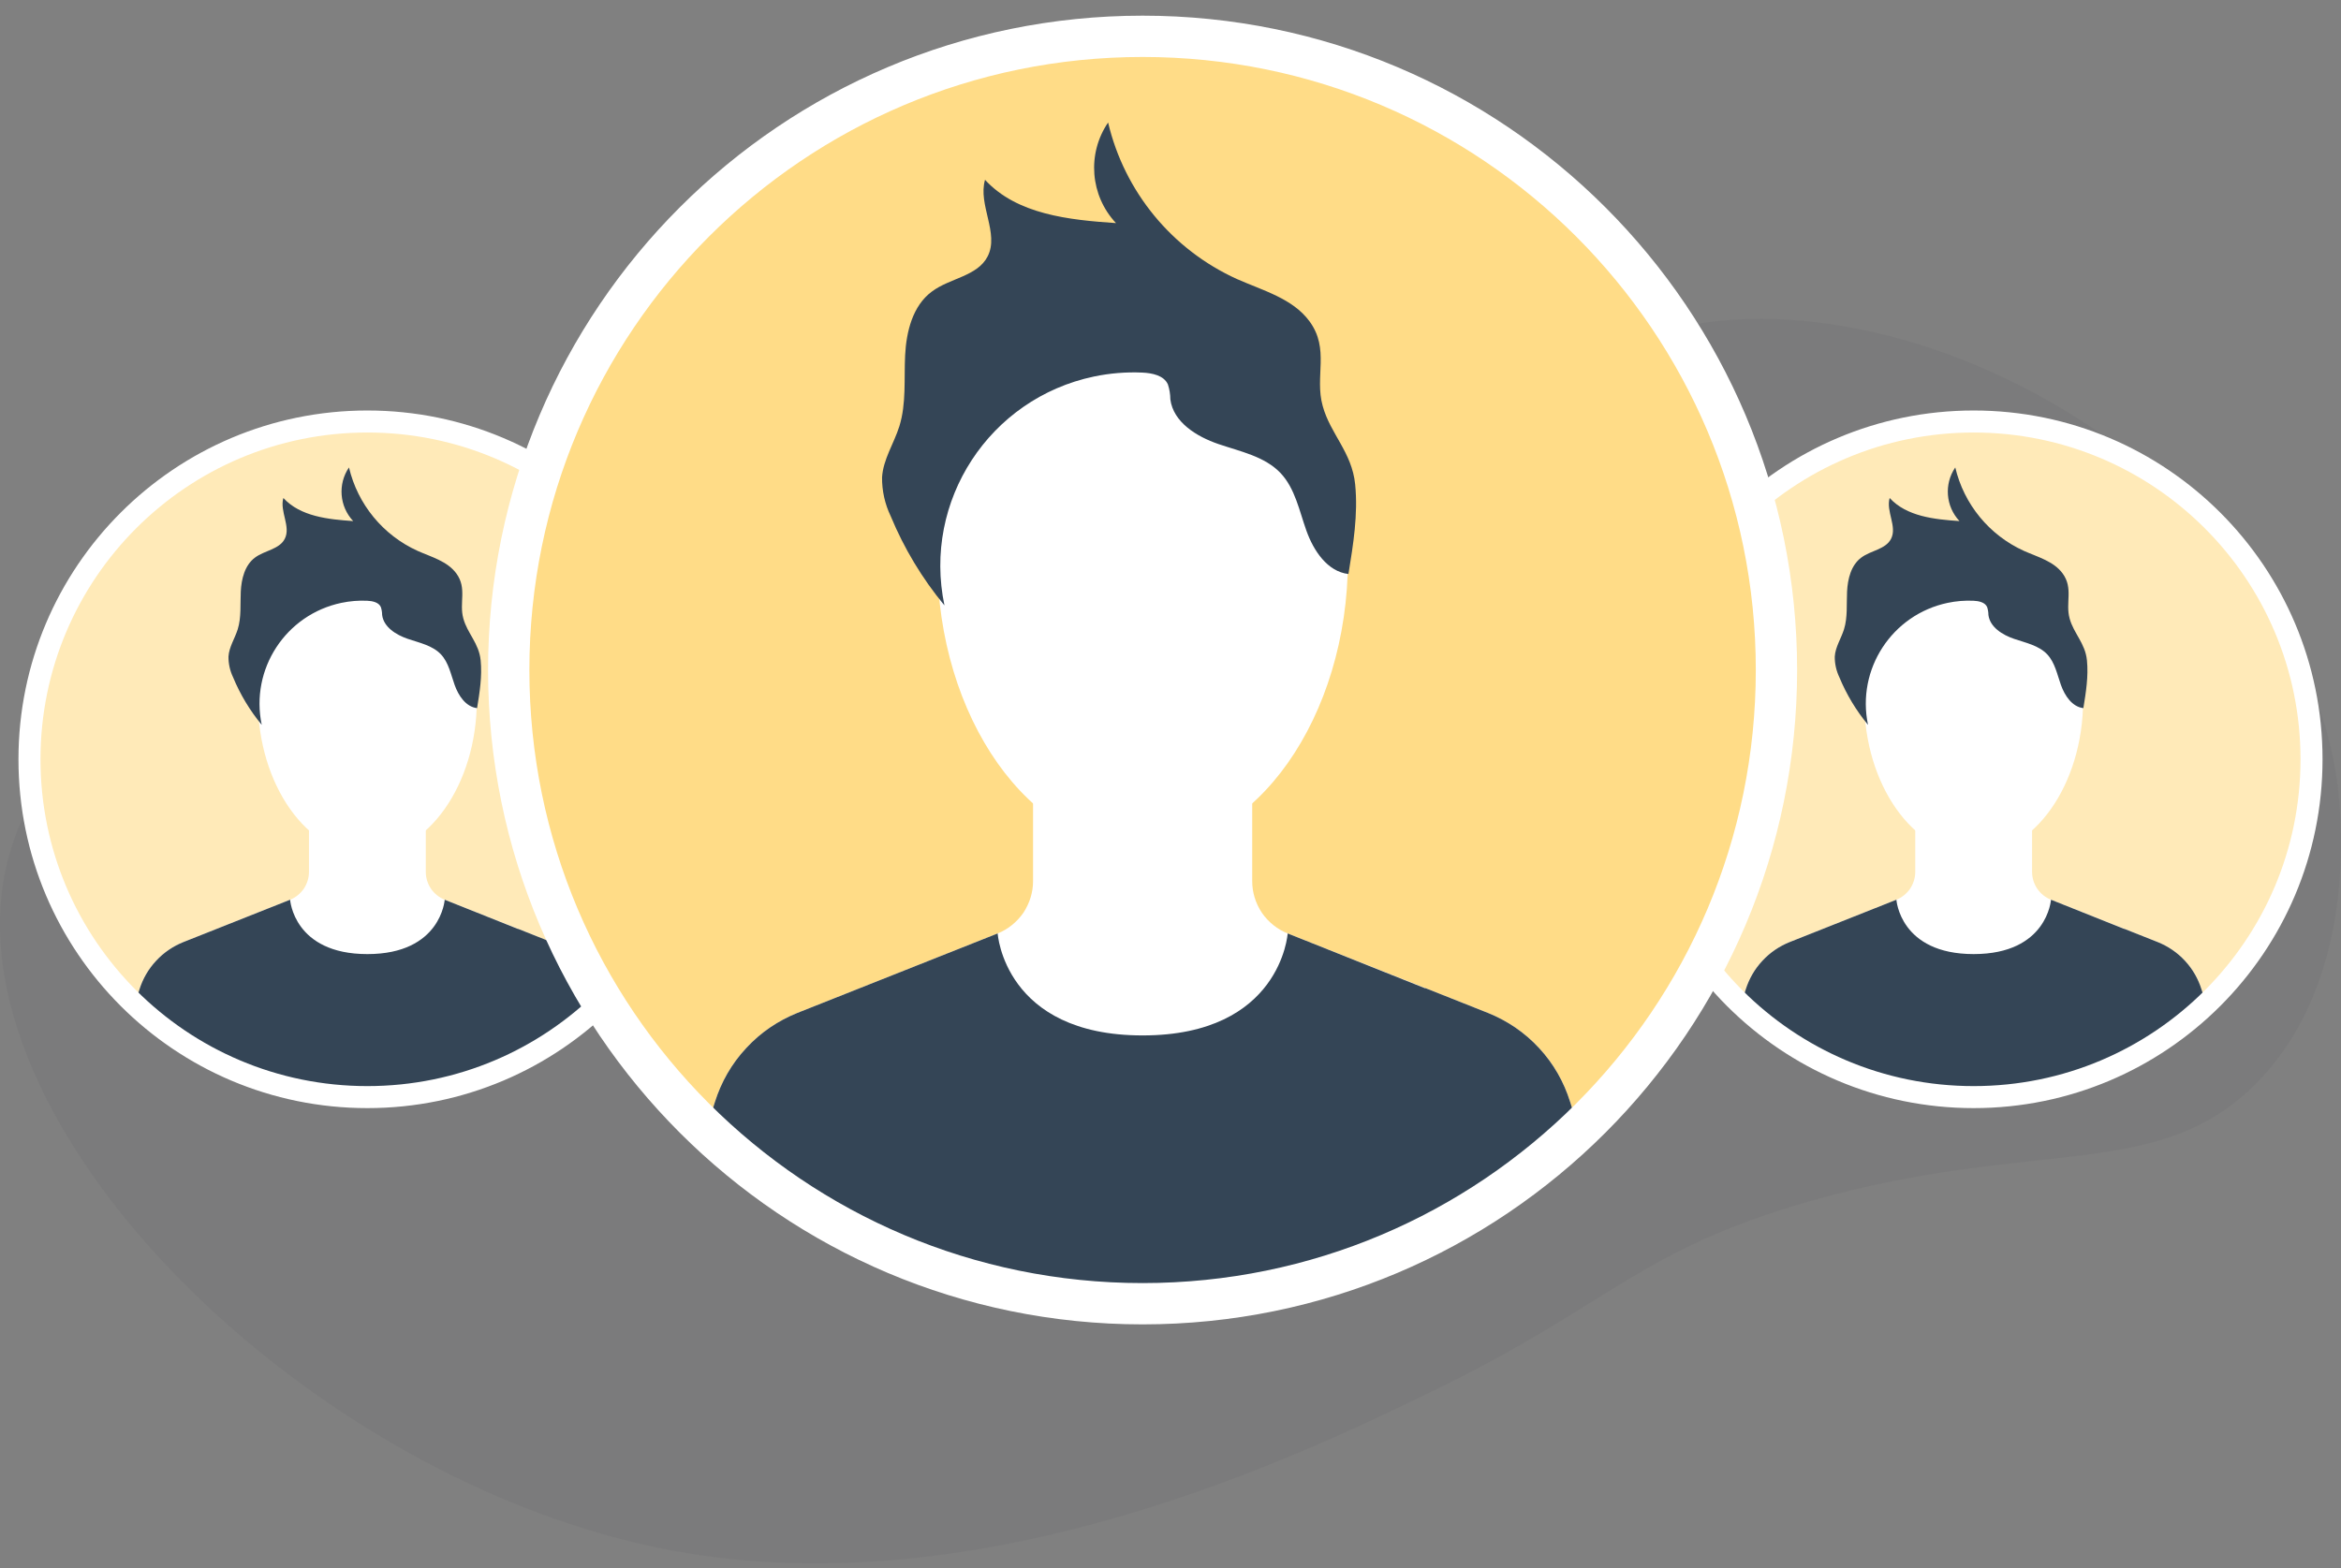 <?xml version="1.0" encoding="utf-8"?>
<!-- Generator: Adobe Illustrator 24.3.0, SVG Export Plug-In . SVG Version: 6.00 Build 0)  -->
<svg version="1.1" id="Ebene_1" xmlns="http://www.w3.org/2000/svg" xmlns:xlink="http://www.w3.org/1999/xlink" x="0px" y="0px"
	 viewBox="0 0 400 268" style="enable-background:new 0 0 400 268;" xml:space="preserve">
<rect x="0" y="0" width="400" height="268" fill="#808080" stroke="none"/>
<path style="opacity:0.05;fill:#1C262B;enable-background:new    ;" d="M399.295,133.372c-5.682-39.798-47.884-73.238-88.654-78.251
	c-53.551-6.585-62.705,41.027-133.434,47.041c-52.496,4.464-70.247-19.826-115.794-4.523c-8.002,2.689-52.249,17.554-60.158,49.755
	c-10.912,44.423,51.232,105.957,113.532,117.603c53.616,10.022,108.409-16.707,130.72-27.591
	c29.646-14.462,34.608-23.799,63.777-32.115c38.675-11.026,59.592-3.062,76.442-20.354
	C403.617,166.574,399.85,137.258,399.295,133.372z"/>
<g>
	<g>
		<path id="BACKGROUND_1_" style="fill:#FFEAB8;" d="M394.964,129.779c0,31.884-25.85,57.737-57.734,57.737
			s-57.734-25.852-57.734-57.737s25.85-57.735,57.734-57.735S394.964,97.894,394.964,129.779z"/>
		<g id="HAIR-BODY_1_">
			<g>
				<defs>
					<path id="SVGID_4_" d="M394.964,129.779c0,31.884-25.85,57.737-57.734,57.737s-57.734-25.852-57.734-57.737
						s25.85-57.735,57.734-57.735S394.964,97.894,394.964,129.779z"/>
				</defs>
				<clipPath id="SVGID_5_">
					<use xlink:href="#SVGID_4_"  style="overflow:visible;"/>
				</clipPath>
				<g style="clip-path:url(#SVGID_5_);">
					<path style="fill:#FFFFFF;" d="M297.323,172.162l-0.084,0.271l-2.405,7.645h-0.011l-3.168,10.019h91.148l-3.165-10.019
						l-3.476-10.977c-0.555-1.769-1.483-3.436-2.822-4.881c-1.336-1.449-2.928-2.5-4.644-3.193l-18.252-7.247
						c-0.918-0.365-1.745-1.011-2.342-1.876c-0.602-0.9-0.886-1.889-0.886-2.885v-8.888h-19.962v8.888
						c0,0.996-0.295,1.985-0.884,2.885c-0.608,0.864-1.425,1.511-2.339,1.876l-18.254,7.247c-1.715,0.693-3.306,1.744-4.645,3.193
						c-1.352,1.445-2.28,3.112-2.843,4.881L297.323,172.162L297.323,172.162z"/>
					<path style="fill:#FFFFFF;" d="M337.239,94.93c-10.931,0-18.7,7.957-18.7,24.822c0,14.264,8.367,26.305,18.7,26.305
						c10.315,0,18.692-12.041,18.692-26.305C355.932,102.887,348.148,94.93,337.239,94.93z"/>
					<path style="fill:#344556;" d="M352.428,98.002c-1.529-2.077-4.243-2.797-6.601-3.843c-5.911-2.679-10.246-7.947-11.737-14.263
						c-1.936,2.847-1.637,6.657,0.72,9.167c-4.287-0.291-9.024-0.784-11.93-3.947c-0.661,2.279,1.317,4.87,0.237,6.981
						c-0.928,1.816-3.454,1.973-5.087,3.207c-1.742,1.293-2.319,3.636-2.427,5.802c-0.109,2.166,0.118,4.386-0.523,6.458
						c-0.493,1.574-1.48,3.019-1.579,4.662c-0.011,1.224,0.259,2.434,0.789,3.537c1.217,2.939,2.867,5.679,4.894,8.131
						c-1.999-9.52,4.099-18.858,13.619-20.856c1.444-0.303,2.92-0.424,4.394-0.359c0.903,0.039,1.973,0.257,2.339,1.076
						c0.145,0.44,0.219,0.899,0.222,1.362c0.271,2.087,2.393,3.394,4.386,4.075s4.213,1.12,5.659,2.649
						c1.322,1.406,1.697,3.424,2.348,5.245s1.909,3.725,3.829,3.947c0.439-2.704,0.883-5.427,0.612-8.17
						c-0.296-2.936-2.27-4.598-2.96-7.154C352.881,103.029,354.302,100.548,352.428,98.002z"/>
				</g>
			</g>
		</g>
		<g id="SHIRT_1_">
			<g>
				<defs>
					<path id="SVGID_6_" d="M394.964,129.779c0,31.884-25.85,57.737-57.734,57.737s-57.734-25.852-57.734-57.737
						s25.85-57.735,57.734-57.735S394.964,97.894,394.964,129.779z"/>
				</defs>
				<clipPath id="SVGID_7_">
					<use xlink:href="#SVGID_6_"  style="overflow:visible;"/>
				</clipPath>
				<path style="clip-path:url(#SVGID_7_);fill:#344556;" d="M337.231,187.515c15.401,0,29.384-6.045,39.736-15.875l-0.804-2.539
					c-0.555-1.769-1.483-3.436-2.822-4.881c-1.336-1.449-2.927-2.5-4.644-3.193L363,158.764c-0.017,0-0.034-0.001-0.05-0.001h-0.017
					l-12.486-4.984c0,0-0.612,9.292-13.215,9.292s-13.199-9.292-13.199-9.292l-18.254,7.247c-1.715,0.693-3.306,1.744-4.645,3.193
					c-1.352,1.445-2.28,3.112-2.843,4.881l-0.8,2.534C307.842,181.469,321.827,187.515,337.231,187.515z"/>
			</g>
		</g>
		<g id="CIRCLE_1_">
			<path id="SVGID_2_" style="fill:none;stroke:#FFFFFF;stroke-width:3.763;stroke-miterlimit:10;" d="M394.964,129.779
				c0,31.884-25.85,57.737-57.734,57.737s-57.734-25.852-57.734-57.737s25.85-57.735,57.734-57.735S394.964,97.894,394.964,129.779z
				"/>
		</g>
	</g>
	<g>
		<path id="BACKGROUND_2_" style="fill:#FFEAB8;" d="M120.503,129.779c0,31.884-25.85,57.737-57.734,57.737
			S5.036,161.664,5.036,129.779s25.85-57.735,57.734-57.735S120.503,97.894,120.503,129.779z"/>
		<g id="HAIR-BODY_2_">
			<g>
				<defs>
					<path id="SVGID_8_" d="M120.503,129.779c0,31.884-25.85,57.737-57.734,57.737S5.036,161.664,5.036,129.779
						s25.85-57.735,57.734-57.735S120.503,97.894,120.503,129.779z"/>
				</defs>
				<clipPath id="SVGID_9_">
					<use xlink:href="#SVGID_8_"  style="overflow:visible;"/>
				</clipPath>
				<g style="clip-path:url(#SVGID_9_);">
					<path style="fill:#FFFFFF;" d="M22.861,172.162l-0.084,0.271l-2.405,7.645h-0.011l-3.168,10.019h91.148l-3.165-10.019
						l-3.476-10.977c-0.555-1.769-1.483-3.436-2.822-4.881c-1.336-1.449-2.928-2.5-4.644-3.193l-18.252-7.247
						c-0.918-0.365-1.745-1.011-2.342-1.876c-0.602-0.9-0.886-1.889-0.886-2.885v-8.888H52.793v8.888
						c0,0.996-0.295,1.985-0.884,2.885c-0.608,0.864-1.425,1.511-2.339,1.876l-18.254,7.247c-1.715,0.693-3.306,1.744-4.645,3.193
						c-1.352,1.445-2.28,3.112-2.843,4.881L22.861,172.162L22.861,172.162z"/>
					<path style="fill:#FFFFFF;" d="M62.777,94.93c-10.931,0-18.7,7.957-18.7,24.822c0,14.264,8.367,26.305,18.7,26.305
						c10.315,0,18.692-12.041,18.692-26.305C81.471,102.887,73.686,94.93,62.777,94.93z"/>
					<path style="fill:#344556;" d="M77.966,98.002c-1.529-2.077-4.243-2.797-6.601-3.843c-5.911-2.679-10.246-7.947-11.737-14.263
						c-1.936,2.847-1.637,6.657,0.72,9.167c-4.287-0.291-9.024-0.784-11.93-3.947c-0.661,2.279,1.317,4.87,0.237,6.981
						c-0.928,1.816-3.454,1.973-5.087,3.207c-1.742,1.293-2.319,3.636-2.427,5.802c-0.109,2.166,0.118,4.386-0.523,6.458
						c-0.493,1.574-1.48,3.019-1.579,4.662c-0.011,1.224,0.259,2.434,0.789,3.537c1.217,2.939,2.867,5.679,4.894,8.131
						c-1.999-9.52,4.099-18.858,13.619-20.856c1.444-0.303,2.92-0.424,4.394-0.359c0.903,0.039,1.973,0.257,2.339,1.076
						c0.145,0.44,0.219,0.899,0.222,1.362c0.271,2.087,2.393,3.394,4.386,4.075s4.213,1.12,5.659,2.649
						c1.322,1.406,1.697,3.424,2.348,5.245s1.909,3.725,3.829,3.947c0.439-2.704,0.883-5.427,0.612-8.17
						c-0.296-2.936-2.27-4.598-2.96-7.154C78.42,103.029,79.841,100.548,77.966,98.002z"/>
				</g>
			</g>
		</g>
		<g id="SHIRT_2_">
			<g>
				<defs>
					<path id="SVGID_10_" d="M120.503,129.779c0,31.884-25.85,57.737-57.734,57.737S5.036,161.664,5.036,129.779
						s25.85-57.735,57.734-57.735S120.503,97.894,120.503,129.779z"/>
				</defs>
				<clipPath id="SVGID_11_">
					<use xlink:href="#SVGID_10_"  style="overflow:visible;"/>
				</clipPath>
				<path style="clip-path:url(#SVGID_11_);fill:#344556;" d="M62.769,187.515c15.401,0,29.384-6.045,39.736-15.875l-0.804-2.539
					c-0.555-1.769-1.483-3.436-2.822-4.881c-1.336-1.449-2.927-2.5-4.644-3.193l-5.697-2.262c-0.017,0-0.034-0.001-0.05-0.001
					h-0.017l-12.486-4.984c0,0-0.612,9.292-13.215,9.292s-13.199-9.292-13.199-9.292l-18.254,7.247
					c-1.715,0.693-3.306,1.744-4.645,3.193c-1.352,1.445-2.28,3.112-2.843,4.881l-0.8,2.534
					C33.381,181.469,47.365,187.515,62.769,187.515z"/>
			</g>
		</g>
		<g id="CIRCLE_2_">
			<path id="SVGID_3_" style="fill:none;stroke:#FFFFFF;stroke-width:3.763;stroke-miterlimit:10;" d="M120.503,129.779
				c0,31.884-25.85,57.737-57.734,57.737S5.036,161.664,5.036,129.779s25.85-57.735,57.734-57.735S120.503,97.894,120.503,129.779z"
				/>
		</g>
	</g>
	<g>
		<path id="BACKGROUND" style="fill:#FFDC87;" d="M303.538,114.518c0,59.814-48.495,108.313-108.307,108.313
			S86.924,174.334,86.924,114.518S135.419,6.208,195.231,6.208S303.538,54.703,303.538,114.518z"/>
		<g id="HAIR-BODY">
			<g>
				<defs>
					<path id="SVGID_12_" d="M303.538,114.518c0,59.814-48.495,108.313-108.307,108.313S86.924,174.334,86.924,114.518
						S135.419,6.208,195.231,6.208S303.538,54.703,303.538,114.518z"/>
				</defs>
				<clipPath id="SVGID_13_">
					<use xlink:href="#SVGID_12_"  style="overflow:visible;"/>
				</clipPath>
				<g style="clip-path:url(#SVGID_13_);">
					<path style="fill:#FFFFFF;" d="M120.364,194.028l-0.158,0.508l-4.511,14.342h-0.021l-5.943,18.795h170.993l-5.937-18.795
						l-6.52-20.592c-1.041-3.319-2.781-6.447-5.293-9.157c-2.506-2.718-5.492-4.69-8.713-5.991l-34.241-13.595
						c-1.722-0.685-3.273-1.898-4.394-3.52c-1.13-1.689-1.662-3.544-1.662-5.412v-16.674h-37.448v16.674
						c0,1.868-0.553,3.723-1.659,5.412c-1.141,1.621-2.673,2.835-4.388,3.52l-34.243,13.595c-3.218,1.3-6.202,3.271-8.714,5.991
						c-2.536,2.711-4.277,5.838-5.334,9.157L120.364,194.028L120.364,194.028z"/>
					<path style="fill:#FFFFFF;" d="M195.247,49.142c-20.506,0-35.081,14.928-35.081,46.565c0,26.759,15.697,49.348,35.081,49.348
						c19.351,0,35.067-22.588,35.067-49.348C230.315,64.069,215.712,49.142,195.247,49.142z"/>
					<path style="fill:#344556;" d="M223.74,54.905c-2.869-3.897-7.96-5.248-12.384-7.21c-11.089-5.026-19.222-14.909-22.019-26.758
						c-3.633,5.341-3.071,12.488,1.351,17.197c-8.043-0.546-16.928-1.472-22.38-7.404c-1.24,4.276,2.471,9.135,0.444,13.097
						c-1.74,3.406-6.479,3.702-9.542,6.016c-3.267,2.425-4.35,6.821-4.554,10.885c-0.204,4.063,0.222,8.228-0.981,12.116
						c-0.926,2.953-2.777,5.664-2.962,8.747c-0.021,2.296,0.486,4.567,1.481,6.636c2.284,5.513,5.379,10.654,9.182,15.253
						c-3.749-17.859,7.689-35.377,25.549-39.126c2.709-0.569,5.478-0.795,8.243-0.673c1.694,0.074,3.702,0.481,4.387,2.018
						c0.271,0.825,0.412,1.687,0.417,2.555c0.509,3.915,4.489,6.368,8.228,7.645c3.739,1.277,7.904,2.101,10.616,4.97
						c2.48,2.638,3.184,6.423,4.406,9.839c1.222,3.415,3.582,6.988,7.182,7.404c0.824-5.072,1.657-10.181,1.148-15.327
						c-0.555-5.507-4.258-8.626-5.553-13.421C224.591,64.336,227.257,59.681,223.74,54.905z"/>
				</g>
			</g>
		</g>
		<g id="SHIRT">
			<g>
				<defs>
					<path id="SVGID_14_" d="M303.538,114.518c0,59.814-48.495,108.313-108.307,108.313S86.924,174.334,86.924,114.518
						S135.419,6.208,195.231,6.208S303.538,54.703,303.538,114.518z"/>
				</defs>
				<clipPath id="SVGID_15_">
					<use xlink:href="#SVGID_14_"  style="overflow:visible;"/>
				</clipPath>
				<path style="clip-path:url(#SVGID_15_);fill:#344556;" d="M195.231,222.83c28.892,0,55.124-11.34,74.544-29.782l-1.508-4.762
					c-1.041-3.319-2.781-6.447-5.293-9.157c-2.506-2.718-5.491-4.69-8.713-5.991l-10.688-4.244c-0.032,0-0.064-0.001-0.095-0.001
					h-0.032l-23.424-9.351c0,0-1.148,17.431-24.791,17.431s-24.761-17.431-24.761-17.431l-34.243,13.595
					c-3.218,1.3-6.202,3.271-8.714,5.991c-2.536,2.711-4.277,5.838-5.334,9.157l-1.501,4.754
					C140.099,211.487,166.333,222.83,195.231,222.83z"/>
			</g>
		</g>
		<g id="CIRCLE">
			<path id="SVGID_1_" style="fill:none;stroke:#FFFFFF;stroke-width:7.059;stroke-miterlimit:10;" d="M303.538,114.518
				c0,59.814-48.495,108.313-108.307,108.313S86.924,174.334,86.924,114.518S135.419,6.208,195.231,6.208
				S303.538,54.703,303.538,114.518z"/>
		</g>
	</g>
</g>
<g>
</g>
<g>
</g>
<g>
</g>
<g>
</g>
<g>
</g>
<g>
</g>
<g>
</g>
<g>
</g>
<g>
</g>
<g>
</g>
<g>
</g>
</svg>